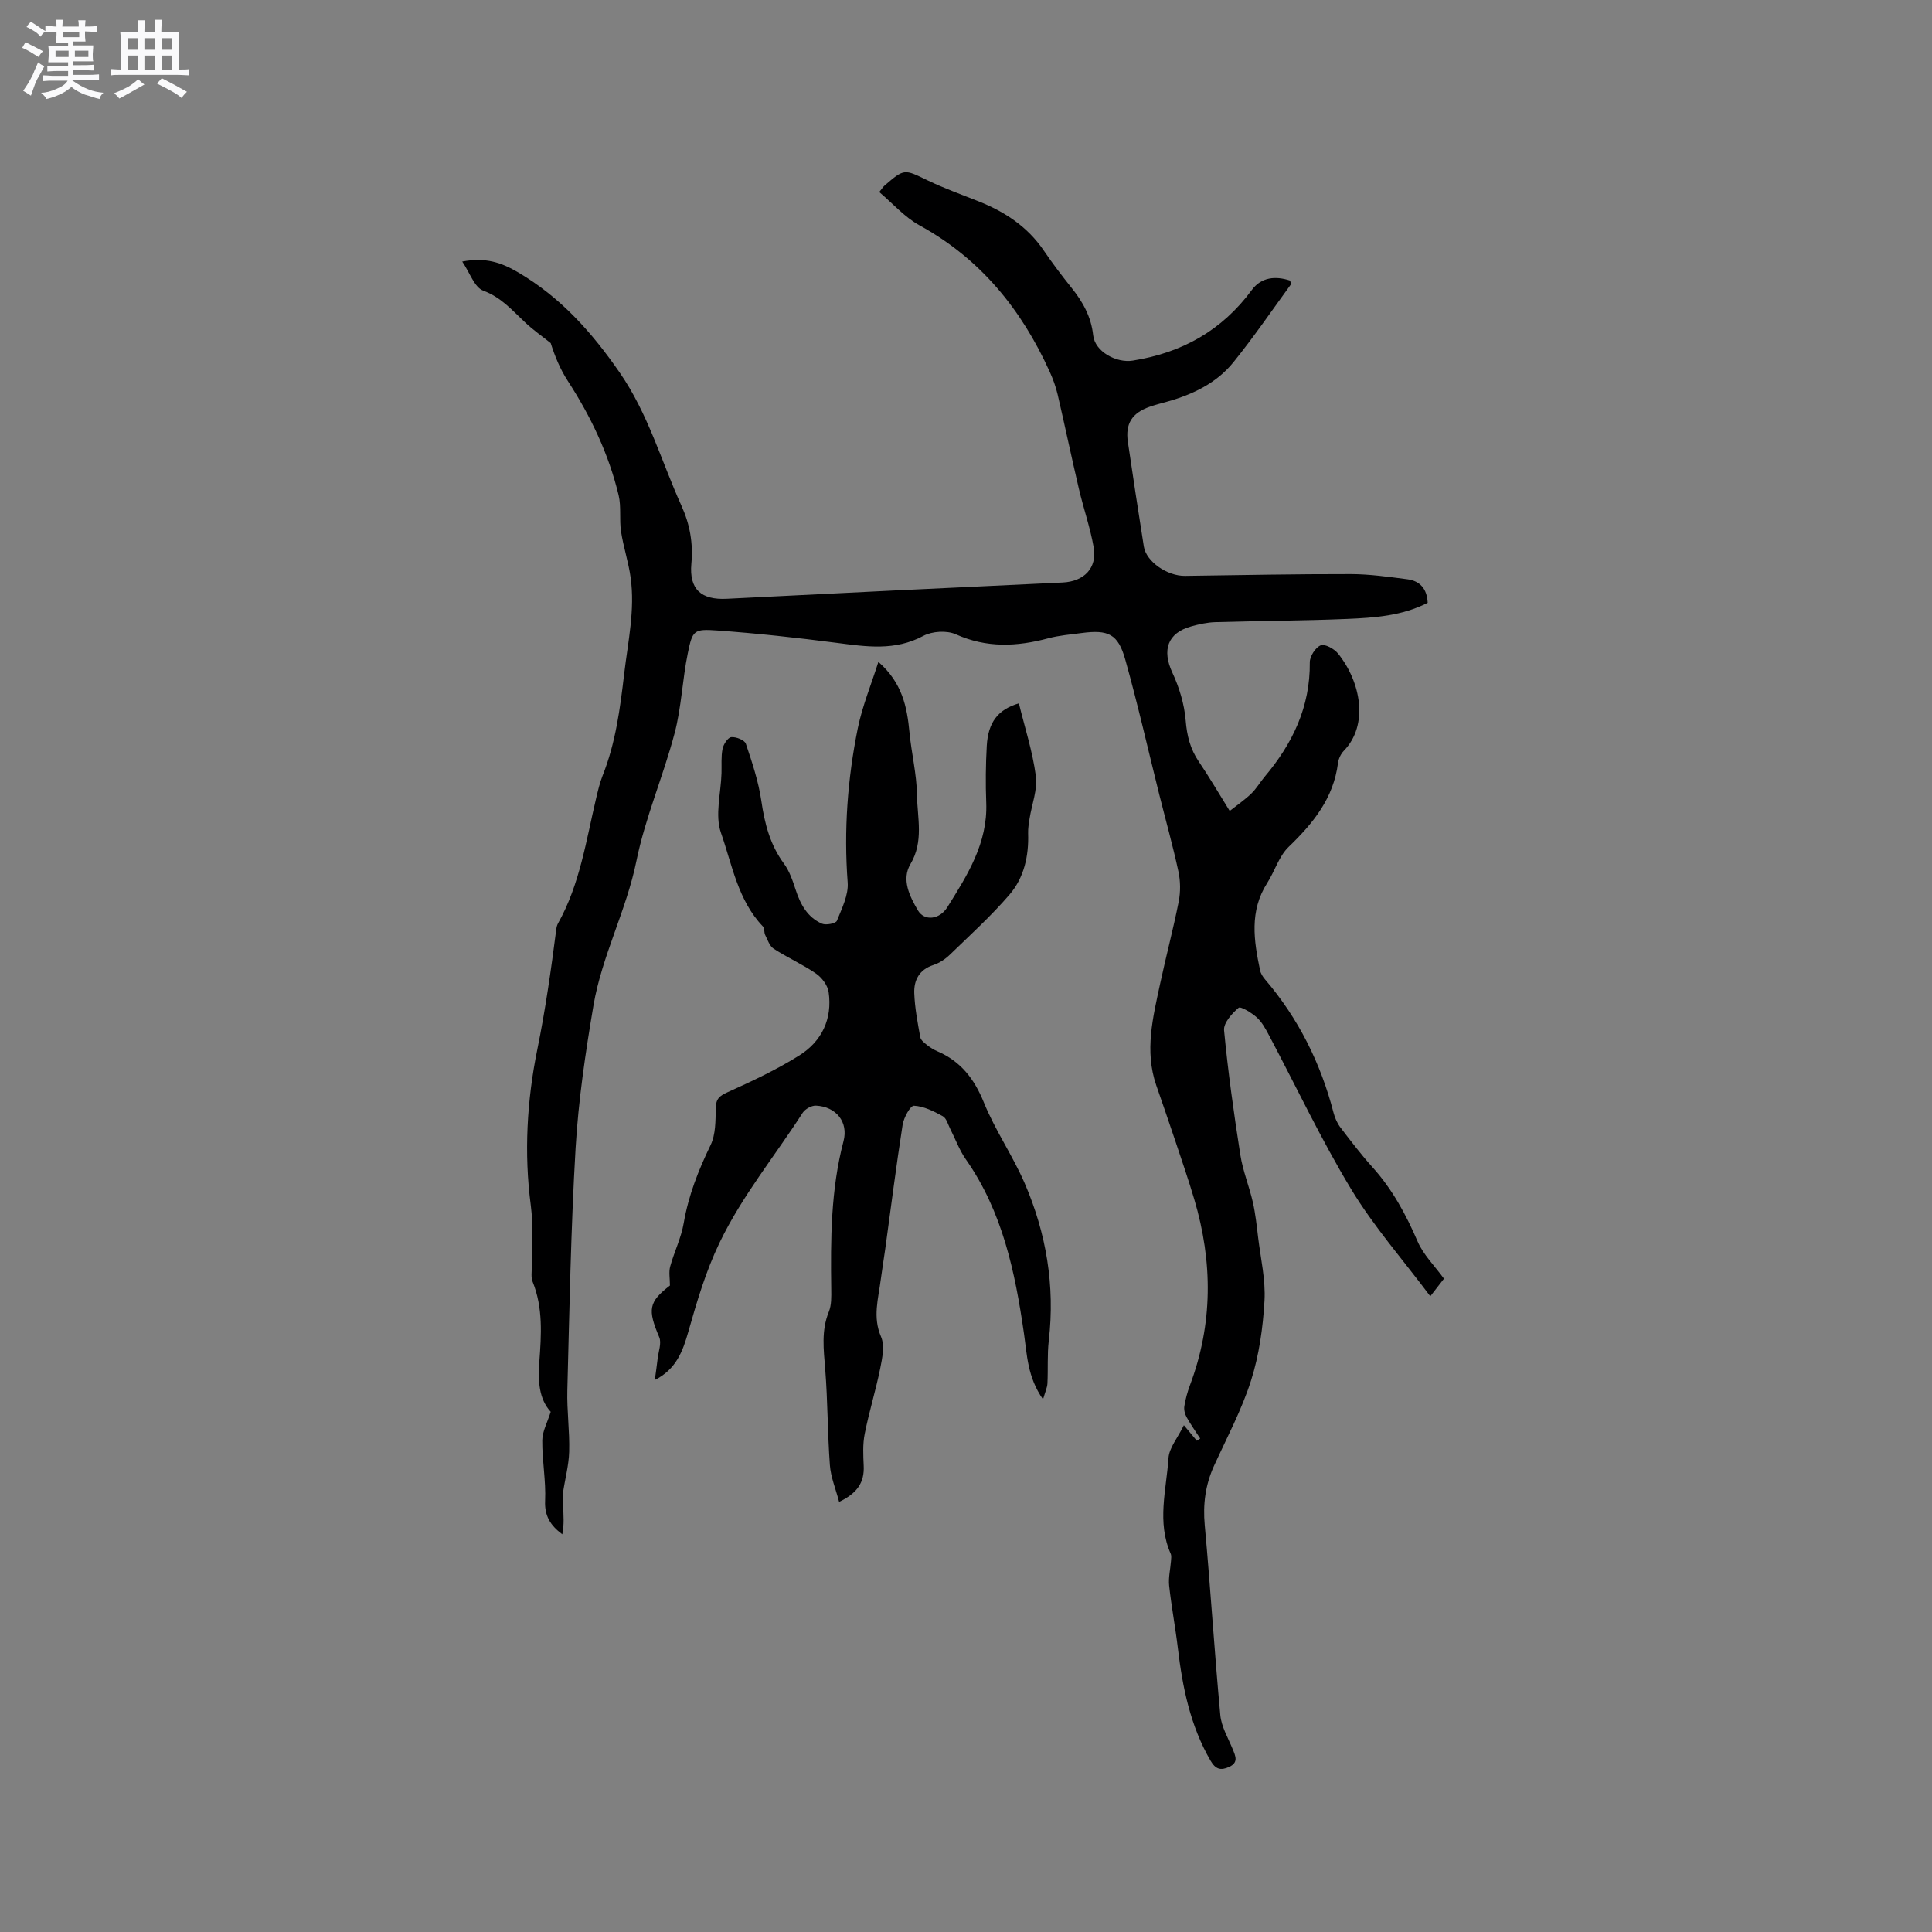 <svg enable-background="new 0 0 400 400" viewBox="0 0 400 400" xmlns="http://www.w3.org/2000/svg"><rect x="0" y="0" width="400" height="400" fill="#808080" stroke="none"/><path d="m6.8 9.5c.6.3 1.3.7 2.1 1.1-.4.4-.7.8-.9 1.2-.7-.4-1.3-.8-1.8-1.1s-1.1-.6-1.6-.8c.2-.4.5-.8.7-1.2.4.2.8.5 1.5.8zm.9 6.9c-.3.6-.5 1.1-.7 1.7s-.4 1.1-.6 1.7c-.6-.4-1.1-.7-1.6-1 .7-1 1.2-1.8 1.5-2.4.3-.5.6-1.1.8-1.7.3-.6.5-1.2.8-1.8.3.3.8.6 1.3.8-.7 1.3-1.2 2.2-1.5 2.7zm.1-11c.4.3 1 .7 1.7 1.1-.5.2-.8.6-1.1 1.1-.5-.6-1-1-1.4-1.2s-.9-.6-1.5-.8c.2-.4.5-.7.9-1.1.5.3.9.6 1.4.9zm10.5 13.1c1 .4 2 .6 3.1.7-.4.4-.7.8-.8 1.3-.9-.2-1.9-.6-3-.9-1-.4-2-.9-2.8-1.6-.5.4-1.1.9-1.9 1.3s-1.9.9-3.3 1.2c-.1-.3-.5-.8-1.1-1.3 1 0 2.1-.3 3.2-.8 1.2-.5 1.9-1 2.3-1.7h-3.2c-.4 0-1 0-2 .1v-1.2c1 0 1.7.1 2 .1h3.3v-1h-2.3c-.2 0-.9 0-2 .1v-1.2c1.2 0 1.9.1 2 .1h2.3v-.8h-4.1c0-.7.1-1.2.1-1.6 0-.5 0-1.1-.1-1.8h4.1v-.7h-2.5c0-.6.1-1.1.1-1.6v-.6h-.5c-.4 0-1 0-1.8.1v-1.3c1.2 0 1.9.1 2.1.1h.2c0-.3 0-.8-.1-1.4h1.4c0 .6-.1 1-.1 1.4h3.4c0-.4 0-.8-.1-1.3h1.5c0 .4-.1.9-.1 1.3.7 0 1.5 0 2.5-.1v1.2c-1 0-1.8-.1-2.5-.1v.6c0 .3 0 .8.1 1.5h-2.5v.8h4.1c0 .7-.1 1.3-.1 1.8s0 1 .1 1.5h-4.1v.8h1.4c.8 0 1.8 0 2.9-.1v1.2c-1 0-1.9-.1-2.8-.1h-1.5v1h3.2c.3 0 1 0 2.1-.1v1.2c-1.1 0-1.8-.1-2.1-.1h-3.4l-.1.1c1.4 1 2.4 1.5 3.4 1.9zm-4.1-6.7v-1.3h-2.7v1.3zm2.2-4.1v-1.1h-3.4v1.1zm1.9 4.1v-1.3h-2.8v1.3z" fill="#fafafb"/><path d="m37 6.7v2.3 5.4c1 0 1.8 0 2.2-.1v1.3c-.6 0-1.5-.1-2.5-.1h-11.9c-.7 0-1.3 0-1.8.1v-1.3c.5 0 1.1.1 2 .1v-5.2c0-1 0-1.8-.1-2.5h3.7c0-1.3 0-2.1-.1-2.5h1.5c0 .4-.1 1.3-.1 2.5h2.2c0-1.2 0-2.1-.1-2.6h1.5c0 .4-.1 1.3-.1 2.6zm-12.3 13.7c-.3-.4-.7-.8-1.1-1.1 1.1-.4 2.1-.9 2.9-1.3.8-.5 1.5-1 2.1-1.6.4.4.9.8 1.3 1.1-2.5 1.4-4.2 2.4-5.2 2.9zm3.9-10.1v-2.4h-2.2v2.4zm0 4.1v-2.9h-2.2v2.9zm3.5-4.1v-2.4h-2.2v2.4zm0 4.1v-2.9h-2.2v2.9zm.4 2.9 1-1.1c.6.3 1.4.7 2.5 1.3s2 1.1 2.7 1.5c-.4.4-.8.8-1.1 1.3-.8-.8-2.5-1.7-5.1-3zm3.1-7v-2.4h-2.1v2.4zm0 4.1v-2.9h-2.1v2.9z" fill="#fafafb"/><g fill="#000001"><path d="m245.11 295.08c1.36 1.63 2.02 2.42 2.68 3.21.23-.15.46-.31.7-.46-.96-1.48-1.99-2.92-2.84-4.46-.36-.65-.56-1.54-.44-2.26.24-1.45.63-2.91 1.15-4.29 4.78-12.71 4.74-25.54.92-38.45-1.22-4.13-2.63-8.2-3.99-12.29-1.27-3.81-2.6-7.61-3.91-11.41-2.44-7.1-.68-14.04.81-20.98 1.22-5.69 2.72-11.32 3.85-17.03.39-2 .37-4.22-.06-6.22-1.15-5.34-2.63-10.61-3.96-15.92-2.33-9.33-4.45-18.72-7.05-27.98-1.49-5.29-3.5-6.21-9.03-5.48-2.31.31-4.66.49-6.9 1.09-6.5 1.74-12.77 2.04-19.16-.83-1.86-.83-4.89-.64-6.71.33-5.91 3.17-11.85 2.23-17.99 1.44-8.18-1.06-16.4-1.96-24.63-2.55-4.91-.35-5.17-.07-6.15 4.71-1.13 5.49-1.31 11.2-2.74 16.59-2.34 8.88-6.07 17.43-7.89 26.39-2.1 10.31-7.15 19.66-8.9 29.94-1.66 9.78-3.12 19.66-3.7 29.55-.98 16.69-1.27 33.42-1.71 50.13-.11 4.23.5 8.48.38 12.71-.08 2.89-.89 5.76-1.3 8.64-.12.84-.02 1.72.03 2.58.11 1.94.25 3.87-.15 5.88-2.49-1.85-3.7-3.84-3.56-6.93.19-4.15-.63-8.34-.59-12.52.02-1.86 1.06-3.71 1.75-5.91-2.48-2.69-2.64-6.46-2.36-10.32.41-5.61.8-11.2-1.39-16.62-.37-.92-.16-2.08-.17-3.13-.05-4.21.35-8.48-.2-12.62-1.44-10.86-.79-21.86 1.33-32.26 1.69-8.3 2.87-16.59 3.94-24.94.05-.41.15-.85.35-1.21 4.54-8.09 5.83-17.17 7.92-26 .37-1.54.73-3.11 1.31-4.58 2.72-6.82 3.63-13.9 4.49-21.19.78-6.62 2.25-13.13 1.33-19.82-.44-3.22-1.5-6.35-1.99-9.56-.38-2.48.07-5.11-.5-7.52-2.05-8.51-5.76-16.33-10.53-23.67-1.58-2.43-2.69-5.15-3.53-7.82-1.75-1.4-3.61-2.7-5.24-4.23-2.68-2.5-4.97-5.24-8.72-6.63-1.84-.68-2.79-3.74-4.36-6.03 4.88-.92 8.13.21 11.64 2.28 8.8 5.19 15.19 12.37 20.96 20.71 5.92 8.56 8.61 18.34 12.78 27.55 1.75 3.85 2.45 7.76 2.06 12.01-.48 5.35 2.06 7.54 7.36 7.27 23.17-1.18 46.34-2.29 69.51-3.37 4.42-.21 7.18-2.97 6.42-7.3-.72-4.1-2.12-8.08-3.07-12.15-1.52-6.48-2.88-13-4.39-19.49-.38-1.62-.97-3.22-1.66-4.74-5.84-12.88-14.32-23.35-26.96-30.28-3.07-1.69-5.52-4.52-8.31-6.88.58-.72.8-1.08 1.11-1.35 4.11-3.54 4.05-3.41 8.91-1.06 3.42 1.65 7.02 2.93 10.56 4.34 5.43 2.16 10.12 5.24 13.48 10.18 1.79 2.63 3.71 5.17 5.7 7.65 2.36 2.94 4.11 6.01 4.53 9.91.37 3.37 4.79 5.77 8.19 5.23 10.2-1.61 18.48-6.23 24.67-14.64 1.97-2.67 4.91-2.91 7.91-1.93.09.41.24.69.16.8-3.92 5.38-7.69 10.9-11.87 16.08-3.49 4.33-8.4 6.69-13.71 8.18-1.22.34-2.46.65-3.66 1.07-3.64 1.28-5.06 3.5-4.51 7.26 1.06 7.23 2.17 14.46 3.31 21.68.49 3.11 4.84 6.12 8.53 6.07 11.44-.16 22.89-.39 34.34-.37 3.9.01 7.81.57 11.69 1.07 2.62.34 4.08 1.99 4.21 4.87-5.28 2.71-11.01 3.1-16.69 3.34-9.09.38-18.2.4-27.3.67-1.67.05-3.36.43-4.98.88-4.9 1.36-6.07 4.9-3.9 9.56 1.43 3.07 2.48 6.52 2.76 9.88.26 3.19.94 5.93 2.72 8.55 2.13 3.14 4.04 6.42 6.4 10.22 1.67-1.32 3.18-2.35 4.47-3.6 1.06-1.02 1.81-2.35 2.76-3.48 5.78-6.85 9.45-14.47 9.35-23.69-.01-1.23 1.17-3.08 2.26-3.52.85-.35 2.8.72 3.59 1.7 4.74 5.91 6.38 14.78 1.2 20.13-.62.64-1.1 1.65-1.21 2.54-.92 7.27-5.13 12.46-10.21 17.35-2.02 1.94-2.88 5.03-4.45 7.49-3.71 5.8-2.77 11.93-1.47 18.09.14.67.57 1.33 1.02 1.86 6.93 8.1 11.54 17.36 14.2 27.66.28 1.08.78 2.18 1.46 3.06 2.12 2.78 4.25 5.57 6.59 8.17 4.1 4.55 6.93 9.77 9.34 15.37 1.2 2.77 3.53 5.05 5.46 7.71-.73.94-1.49 1.92-2.83 3.64-5.7-7.61-11.73-14.47-16.38-22.16-6.24-10.31-11.39-21.27-17.05-31.94-.69-1.3-1.43-2.68-2.5-3.64-1.08-.97-3.35-2.35-3.76-1.99-1.38 1.18-3.15 3.15-3.01 4.66.82 8.63 2.03 17.23 3.37 25.8.52 3.32 1.84 6.51 2.59 9.8.54 2.38.8 4.84 1.09 7.28.53 4.38 1.57 8.79 1.32 13.13-.32 5.55-1.11 11.24-2.79 16.52-1.93 6.07-4.99 11.79-7.65 17.62-1.8 3.95-2.33 7.96-1.93 12.32 1.2 13.09 2 26.21 3.22 39.3.22 2.41 1.61 4.73 2.56 7.05.6 1.46 1.25 2.79-.75 3.7-1.71.77-2.78.51-3.83-1.3-4.2-7.24-5.8-15.16-6.77-23.32-.51-4.31-1.33-8.59-1.8-12.9-.18-1.67.25-3.4.38-5.1.04-.52.13-1.11-.07-1.55-2.87-6.5-.9-13.16-.45-19.71.11-2.16 1.89-4.21 3.19-6.87z"/><path d="m181.86 137.04c4.96 4.34 5.94 9.35 6.44 14.61.41 4.32 1.49 8.6 1.55 12.91.07 4.77 1.44 9.64-1.35 14.34-1.91 3.21-.15 6.71 1.54 9.58 1.34 2.28 4.48 1.93 6.09-.64 4.15-6.64 8.39-13.29 8.06-21.66-.15-3.91-.11-7.85.11-11.76.28-4.9 2.33-7.53 6.65-8.8 1.22 5.01 2.84 9.96 3.51 15.04.38 2.83-.84 5.87-1.3 8.83-.16 1.01-.33 2.03-.3 3.05.16 4.69-.84 9.18-3.86 12.69-3.79 4.41-8.13 8.35-12.32 12.41-.96.93-2.19 1.75-3.45 2.16-2.93.96-4.04 3.16-3.94 5.84.11 3.05.7 6.09 1.24 9.1.11.6.83 1.16 1.38 1.6.66.52 1.4.99 2.17 1.32 4.84 2.08 7.64 5.71 9.63 10.62 2.33 5.75 5.96 10.97 8.43 16.68 4.48 10.37 6.31 21.25 5 32.59-.34 2.94-.13 5.93-.28 8.89-.05.88-.47 1.74-.91 3.29-3.24-4.61-3.31-9.24-3.95-13.65-1.84-12.77-4.45-25.24-12.06-36.09-1.32-1.89-2.12-4.14-3.18-6.21-.48-.94-.79-2.26-1.58-2.69-1.85-1.02-3.92-2.06-5.95-2.16-.75-.04-2.12 2.47-2.35 3.94-1.34 8.57-2.43 17.19-3.61 25.79-.29 2.1-.65 4.19-.92 6.29-.49 3.92-1.71 7.73.06 11.81.79 1.83.26 4.42-.17 6.56-.92 4.54-2.31 8.99-3.21 13.54-.43 2.14-.31 4.42-.21 6.62.16 3.36-1.24 5.63-5.09 7.47-.71-2.72-1.73-5.13-1.91-7.6-.49-6.62-.44-13.28-.97-19.9-.32-4.03-.84-7.94.75-11.86.57-1.4.52-3.12.5-4.7-.14-10.29-.11-20.54 2.54-30.62 1.05-3.99-1.56-7.17-5.71-7.36-.91-.04-2.24.7-2.75 1.49-5.75 8.95-12.54 17.19-17.21 26.9-2.88 6-4.69 12.2-6.48 18.49-1.11 3.87-2.43 7.66-6.92 9.93.2-1.48.42-2.95.59-4.44.17-1.48.84-3.21.33-4.42-2.44-5.75-2.2-7.3 2.21-10.7 0-1.48-.26-2.78.05-3.93.83-3.04 2.29-5.95 2.81-9.02.98-5.71 3.04-10.93 5.55-16.11 1.08-2.22 1.03-5.09 1.08-7.67.04-1.92.74-2.53 2.45-3.3 5.09-2.29 10.18-4.68 14.89-7.64 4.62-2.91 6.83-7.55 6.03-13.09-.2-1.4-1.41-3.01-2.62-3.84-2.78-1.91-5.92-3.3-8.76-5.14-.85-.55-1.26-1.85-1.76-2.85-.26-.53-.09-1.36-.45-1.74-5.21-5.43-6.38-12.78-8.71-19.43-1.27-3.64 0-8.17.12-12.3.05-1.7-.11-3.43.22-5.07.19-.94 1.1-2.34 1.8-2.41.99-.1 2.76.6 3.02 1.36 1.31 3.88 2.62 7.83 3.21 11.86.69 4.7 1.8 9.05 4.67 12.95 1.15 1.56 1.82 3.54 2.43 5.42.99 3.04 2.45 5.72 5.45 7.03.83.36 2.86-.04 3.09-.6 1.03-2.56 2.43-5.35 2.23-7.95-.81-10.78-.03-21.41 2.1-31.93.96-4.67 2.82-9.15 4.26-13.72z"/></g></svg>